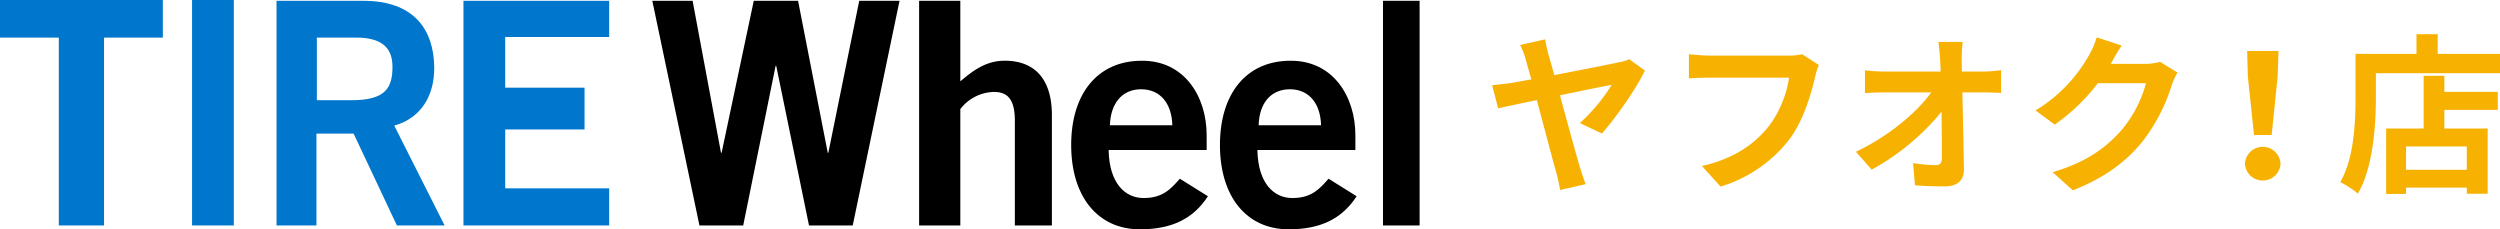<svg xmlns="http://www.w3.org/2000/svg" viewBox="0 0 598.758 54.92"><defs><style>.a{fill:#07c;}.b{fill:#f7b100;}</style></defs><path class="a" d="M39,.25v9H24.92v45H14.08v-45H0v-9Z" transform="translate(0 -0.25)"/><path class="a" d="M46,54.25V.25H56v54Z" transform="translate(0 -0.25)"/><path class="a" d="M66.23,54.25V.44H87c12.26,0,16.89,7,17,15.9.07,6.65-3,12.13-9.57,14l12.06,23.91H95.06l-10.37-22h-8.9v22Zm9.66-30h8.33c8.07,0,9.78-2.93,9.78-8s-3.2-7-8.79-7H75.89Z" transform="translate(0 -0.25)"/><path class="a" d="M111,54.25V.44h34.9V9.11H121V21.25h19v10H121v14.1h24.9v8.9Z" transform="translate(0 -0.25)"/><path d="M156.23.44h9.65l6.8,36.4h.15l7.7-36.4h10.61l7.11,36.4h.14l7.4-36.4h9.65L204.23,54.25H193.76l-7.85-38.22h-.15L178,54.25H167.52Z" transform="translate(0 -0.25)"/><path d="M220.13,54.25V.44H230V19.73c2.84-2.4,6.05-4.94,10.61-4.94,7.78,0,11.32,5.08,11.32,13V54.25h-8.87V29.14c0-5.23-1.85-6.87-5-6.87A10.43,10.43,0,0,0,230,26.38V54.25Z" transform="translate(0 -0.25)"/><path d="M265.52,36.17c.15,8.07,4,11.51,8.38,11.51s6.35-1.94,8.67-4.63l6.73,4.2c-3.59,5.53-8.82,7.92-16.3,7.92-10.09,0-16.45-7.85-16.45-20.19s6.36-20.18,16.9-20.18C283.62,14.72,289,23.31,289,32.66v3.51Zm15.26-5.92c-.15-5.38-3-8.62-7.48-8.62s-7.3,3.28-7.48,8.62Z" transform="translate(0 -0.25)"/><path d="M331.23,54.25V.44H340V54.25Z" transform="translate(0 -0.25)"/><path d="M301.15,36.17c.15,8.07,4,11.51,8.37,11.51s6.36-1.94,8.67-4.63l6.73,4.2c-3.59,5.53-8.82,7.92-16.29,7.92-10.1,0-16.45-7.85-16.45-20.19s6.35-20.18,16.89-20.18c10.17-.07,15.55,8.52,15.55,17.87v3.51Zm15.25-5.92c-.15-5.38-3-8.62-7.48-8.62s-7.32,3.24-7.47,8.62Z" transform="translate(0 -0.25)"/><path class="b" d="M378.367,29.719a41.428,41.428,0,0,0,7.626-9.143c-1.23.2-6.683,1.312-12.382,2.5,1.886,6.929,4.018,14.719,4.838,17.425.287.861.9,2.83,1.312,3.854l-6.109,1.394c-.2-1.106-.492-2.747-.9-4.141-.738-2.46-2.829-10.537-4.674-17.384-4.182.861-7.79,1.64-9.266,1.968l-1.435-5.535c1.6-.164,3.034-.328,4.633-.533.656-.123,2.419-.451,4.756-.861-.574-1.968-1.025-3.608-1.312-4.633a16.142,16.142,0,0,0-1.394-3.608l6.027-1.353a32.9,32.9,0,0,0,.779,3.649c.369,1.312.861,2.993,1.394,4.92,6.314-1.23,13.53-2.624,15.5-3.075a9.339,9.339,0,0,0,2.419-.738l3.772,2.706c-1.927,4.182-6.929,11.316-10.291,15.088Z" transform="translate(0 -0.25)"/><path class="b" d="M435.619,15.82a16.7,16.7,0,0,0-.9,2.87c-.943,4.018-2.747,10.373-6.15,14.924a32.809,32.809,0,0,1-16.482,11.317l-4.469-4.921c8.118-1.885,12.751-5.452,16.072-9.593a25.961,25.961,0,0,0,4.8-11.563H409.379c-1.845,0-3.813.082-4.879.164V13.237c1.23.123,3.567.328,4.92.328h18.942a13.743,13.743,0,0,0,3.239-.328Z" transform="translate(0 -0.25)"/><path class="b" d="M475,17.378a31.7,31.7,0,0,0,4.264-.328V22.5c-1.312-.041-2.87-.123-3.977-.123h-5.289c.123,5.986.287,12.833.369,18.369.041,2.624-1.476,4.141-4.592,4.141-2.5,0-4.8-.082-7.134-.246l-.451-5.331a34.716,34.716,0,0,0,5.453.493c1.025,0,1.435-.534,1.435-1.723,0-2.747,0-6.847-.082-11.07a56.382,56.382,0,0,1-16.728,13.859l-3.772-4.265c7.954-3.772,14.719-9.553,18.04-14.227H451.339c-1.476,0-3.239.082-4.674.164V17.091a39.247,39.247,0,0,0,4.551.287h13.571q-.061-1.6-.123-2.952c-.082-1.189-.2-2.706-.41-4.141h5.822a35.069,35.069,0,0,0-.246,4.141l.041,2.952Z" transform="translate(0 -0.25)"/><path class="b" d="M521.515,17.624a16.347,16.347,0,0,0-1.353,2.952,42.777,42.777,0,0,1-7.135,13.7c-3.9,4.755-8.856,8.486-16.564,11.562l-4.838-4.347c8.4-2.5,12.957-6.068,16.523-10.127a29.149,29.149,0,0,0,5.823-11.193H502.449a46.712,46.712,0,0,1-10.332,9.922l-4.592-3.4a36.1,36.1,0,0,0,12.792-13.2,19.726,19.726,0,0,0,1.846-4.3l5.985,1.968c-.983,1.435-2.008,3.28-2.5,4.182l-.123.205h8.242a13.147,13.147,0,0,0,3.567-.492Z" transform="translate(0 -0.25)"/><path class="b" d="M537.668,39.478a4.269,4.269,0,0,1,8.528,0,4.272,4.272,0,0,1-8.528,0Zm.7-20.911-.164-6.109h7.5l-.2,6.109-1.436,14.022h-4.223Z" transform="translate(0 -0.25)"/><path class="b" d="M598.758,13.155v4.633H569.033v5.7c0,6.6-.615,16.728-4.305,23.124a22.7,22.7,0,0,0-4.223-2.747c3.362-5.863,3.649-14.473,3.649-20.377V13.155h14.6V8.44h5.084v4.715Zm-13.325,9.1h12.793v4.306H585.433v4.468h10.373V46.652h-5V45.176H576.249v1.517h-4.756V31.031h8.979V18.4h4.961ZM590.8,35.336H576.249v5.577H590.8Z" transform="translate(0 -0.25)"/></svg>